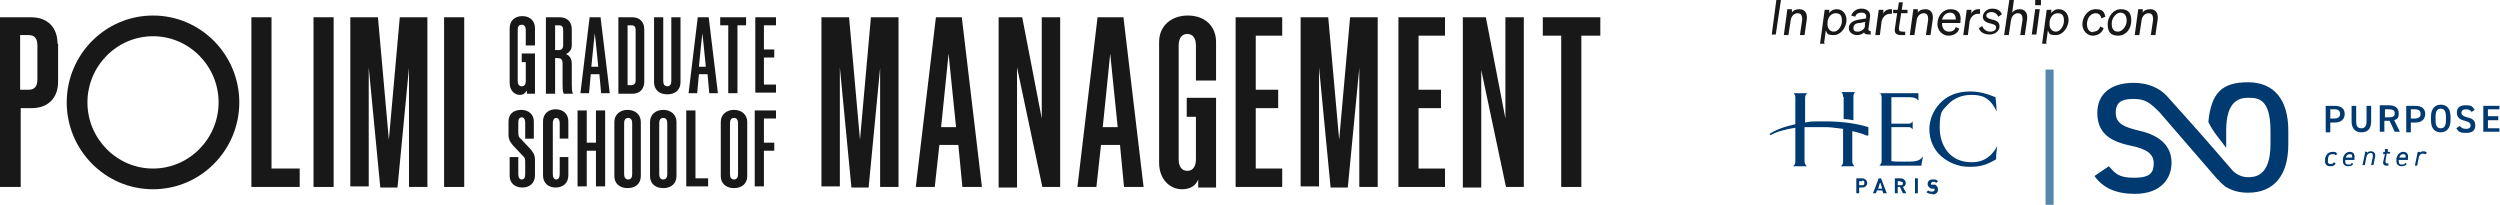 <?xml version="1.0" encoding="UTF-8"?>
<svg id="Livello_2" xmlns="http://www.w3.org/2000/svg" version="1.1" viewBox="0 0 434.6 35.6">
  <!-- Generator: Adobe Illustrator 29.7.1, SVG Export Plug-In . SVG Version: 2.1.1 Build 8)  -->
  <defs>
    <style>
      .st0 {
        fill: #5587ae;
      }

      .st1 {
        fill: #003a70;
      }

      .st2 {
        fill: #181818;
      }
    </style>
  </defs>
  <g>
    <g>
      <g>
        <path class="st2" d="M10.1,7.6v6.6c0,2.8-1.7,4.6-4.6,4.6h-1.9v13.7H0V3h5.4c2.9,0,4.6,1.8,4.6,4.6h.1ZM3.5,6.1v9.5h1.5c1,0,1.5-.6,1.5-1.8v-5.9c0-1.2-.5-1.8-1.5-1.8,0,0-1.5,0-1.5,0Z"/>
        <path class="st2" d="M47.2,3v26.3h4.9v3.2h-8.4V3h3.5,0Z"/>
        <path class="st2" d="M58,32.5h-3.5V3h3.5v29.5Z"/>
        <path class="st2" d="M66.1,32.5l-2-20.8h0v20.7h-3.2V3h4.8l1.9,21.3h0l1.9-21.3h4.8v29.5h-3.2V11.8h0l-2,20.8h-3Z"/>
        <path class="st2" d="M80.7,32.5h-3.5V3h3.5v29.5Z"/>
      </g>
      <path class="st2" d="M26.6,32.9c-8.3,0-15-6.8-15-15.1S18.3,2.7,26.6,2.7s15,6.8,15,15.1-6.7,15.1-15,15.1h0ZM26.6,6.3c-6.3,0-11.4,5.2-11.4,11.5s5.1,11.5,11.4,11.5,11.4-5.2,11.4-11.5-5.1-11.5-11.4-11.5Z"/>
    </g>
    <g>
      <path class="st2" d="M148,32.5l-2-20.8h0v20.7h-3.2V3h4.8l1.9,21.3h0l1.9-21.3h4.8v29.5h-3.2V11.8h0l-2,20.8h-3Z"/>
      <path class="st2" d="M167.2,3l3.5,29.5h-3.4l-.7-7.3h-3.3l-.8,7.3h-3.3l3.5-29.5h4.5ZM163.5,22.1h2.7l-.9-8.8-.4-4h0l-.4,4-.9,8.8h-.1Z"/>
      <path class="st2" d="M176.8,11.8v20.8h-3.2V3h4.1l3.4,17.6h0V3h3.2v29.5h-3.1l-4.4-20.8h0Z"/>
      <path class="st2" d="M195.3,3l3.5,29.5h-3.4l-.7-7.3h-3.3l-.8,7.3h-3.3l3.5-29.5h4.5ZM191.6,22.1h2.7l-.9-8.8-.4-4h0l-.4,4-.9,8.8h-.1Z"/>
      <path class="st2" d="M207.9,14.1v-6.2c0-1.2-.5-2-1.5-2s-1.5.8-1.5,2v19.8c0,1.2.5,2,1.5,2s1.5-.8,1.5-2v-7.4h-1.6v-3.3h5.1v15.6h-3.1v-1.4c-.4,1-1.3,1.7-2.8,1.7-2.2,0-4-1.8-4-4.6V7.3c0-2.8,2.1-4.6,5-4.6s4.9,1.8,4.9,4.6v6.7h-3.5Z"/>
      <path class="st2" d="M222.9,3v3.2h-4.6v9.4h3.9v3.2h-3.9v10.5h4.6v3.2h-8.1V3h8.1Z"/>
      <path class="st2" d="M231.3,32.5l-2-20.8h0v20.7h-3.2V3h4.8l1.9,21.3h0l1.9-21.3h4.8v29.5h-3.2V11.8h0l-2,20.8h-3Z"/>
      <path class="st2" d="M251.2,3v3.2h-4.6v9.4h3.9v3.2h-3.9v10.5h4.6v3.2h-8.1V3h8.1Z"/>
      <path class="st2" d="M257.5,11.8v20.8h-3.2V3h4l3.4,17.6h0V3h3.2v29.5h-3.1l-4.4-20.8h.1Z"/>
      <path class="st2" d="M274.9,6.2v26.3h-3.5V6.2h-3.2v-3.2h10v3.2h-3.3Z"/>
    </g>
    <g>
      <path class="st2" d="M91.4,8v-2.8c0-.5-.2-.9-.7-.9s-.7.3-.7.9v8.9c0,.5.2.9.7.9s.7-.4.7-.9v-3.3h-.7v-1.5h2.3v7h-1.4v-.6c-.2.4-.6.8-1.2.8-1,0-1.8-.8-1.8-2.1V4.9c0-1.3.9-2.1,2.2-2.1s2.2.8,2.2,2.1v3h-1.6Z"/>
      <path class="st2" d="M96.5,10.1v6.2h-1.6V3h2.4c1.3,0,2.1.8,2.1,2.1v2.8c0,.7-.4,1.2-1,1.5.7.3,1,.9,1,1.7v3.5c0,.7,0,1.3.2,1.7h-1.6c-.2-.4-.2-1-.2-1.7v-3.5c0-.7-.2-1-.9-1h-.5,0ZM97.2,4.4h-.7v4.3h.7c.4,0,.7-.3.7-.8v-2.7c0-.5-.2-.8-.7-.8Z"/>
      <path class="st2" d="M104.4,3l1.6,13.2h-1.5l-.3-3.3h-1.5l-.3,3.3h-1.5l1.6-13.2h2,0ZM102.8,11.6h1.2l-.4-4-.2-1.8h0l-.2,1.8-.4,4Z"/>
      <path class="st2" d="M112,5.1v9.1c0,1.3-.8,2.1-2.1,2.1h-2.4V3h2.4c1.3,0,2.1.8,2.1,2.1h0ZM109.1,4.4v10.4h.7c.4,0,.7-.3.7-.8V5.2c0-.5-.2-.8-.7-.8,0,0-.7,0-.7,0Z"/>
      <path class="st2" d="M116.7,3h1.6v11.3c0,1.3-.9,2.1-2.3,2.1s-2.3-.8-2.3-2.1V3h1.6v11.1c0,.5.2.9.7.9s.7-.4.7-.9V3h0Z"/>
      <path class="st2" d="M123.2,3l1.6,13.2h-1.5l-.3-3.3h-1.5l-.3,3.3h-1.5l1.6-13.2h2,0ZM121.5,11.6h1.2l-.4-4-.2-1.8h0l-.2,1.8-.4,4Z"/>
      <path class="st2" d="M128.2,4.4v11.8h-1.6V4.4h-1.4v-1.4h4.5v1.4h-1.5Z"/>
      <path class="st2" d="M134.9,3v1.4h-2.1v4.2h1.8v1.4h-1.8v4.7h2.1v1.4h-3.6V3h3.6Z"/>
      <path class="st2" d="M91.3,28.3c0-.6,0-.9-.5-1.3l-1.6-1.7c-.4-.5-.8-.9-.8-1.9v-2.3c0-1.3.9-2,2.2-2s2.2.8,2.2,2v3h-1.5v-2.8c0-.5-.2-.9-.6-.9s-.6.3-.6.9v1.6c0,.6,0,.9.5,1.3l1.6,1.7c.4.5.8.9.8,1.9v2.7c0,1.3-.9,2.1-2.2,2.1s-2.2-.8-2.2-2v-3.3h1.5v3c0,.5.2.9.6.9s.6-.3.6-.9v-2h0Z"/>
      <path class="st2" d="M97.3,24.2v-2.8c0-.5-.2-.9-.6-.9s-.6.4-.6.9v8.9c0,.5.2.9.6.9s.6-.4.6-.9v-3h1.5v3.2c0,1.3-.9,2.1-2.2,2.1s-2.2-.8-2.2-2.1v-9.4c0-1.3.9-2.1,2.2-2.1s2.2.8,2.2,2.1v3h-1.5Z"/>
      <path class="st2" d="M105.2,19.2v13.2h-1.6v-6.2h-1.6v6.2h-1.6v-13.2h1.6v5.6h1.6v-5.6h1.6Z"/>
      <path class="st2" d="M111.4,21.2v9.4c0,1.3-.9,2.1-2.3,2.1s-2.3-.8-2.3-2.1v-9.4c0-1.3,1-2.1,2.3-2.1s2.3.8,2.3,2.1ZM108.5,21.4v8.9c0,.5.2.9.7.9s.7-.4.7-.9v-8.9c0-.5-.2-.9-.7-.9s-.7.4-.7.9Z"/>
      <path class="st2" d="M117.6,21.2v9.4c0,1.3-.9,2.1-2.3,2.1s-2.3-.8-2.3-2.1v-9.4c0-1.3,1-2.1,2.3-2.1s2.3.8,2.3,2.1ZM114.6,21.4v8.9c0,.5.2.9.7.9s.7-.4.7-.9v-8.9c0-.5-.2-.9-.7-.9s-.7.4-.7.9Z"/>
      <path class="st2" d="M120.9,19.2v11.8h2.2v1.4h-3.8v-13.2h1.6Z"/>
      <path class="st2" d="M129.9,21.2v9.4c0,1.3-.9,2.1-2.3,2.1s-2.3-.8-2.3-2.1v-9.4c0-1.3,1-2.1,2.3-2.1s2.3.8,2.3,2.1ZM126.9,21.4v8.9c0,.5.2.9.7.9s.7-.4.7-.9v-8.9c0-.5-.2-.9-.7-.9s-.7.4-.7.9Z"/>
      <path class="st2" d="M134.9,19.2v1.4h-2.1v4.2h1.8v1.4h-1.8v6.2h-1.6v-13.2h3.7Z"/>
    </g>
  </g>
  <g>
    <path class="st2" d="M308.8,6h-.8l.8-6h.8l-.9,6h.1Z"/>
    <path class="st2" d="M310.7,1.6h.8v.6c.2-.4.7-.6,1.3-.6.9,0,1.4.6,1.3,1.7l-.4,2.8h-.8l.4-2.7c0-.7-.2-1.1-.8-1.1s-1.1.5-1.2,1.2l-.4,2.6h-.8l.6-4.4h0Z"/>
    <path class="st2" d="M317.2,7.6h-.8l.8-5.9h.8v.6c.2-.4.7-.7,1.3-.7,1,0,1.7.8,1.7,1.9s-.9,2.6-2.2,2.6-1.1-.3-1.4-.8l-.3,2.2h.1ZM317.7,4c-.1.9.4,1.5,1.1,1.5s1.4-.9,1.4-1.9-.4-1.3-1.1-1.3-1.3.6-1.4,1.5v.3h0Z"/>
    <path class="st2" d="M324.1,5.6c-.3.3-.7.5-1.3.5s-1.4-.4-1.4-1.2.6-1.3,1.8-1.5l1.2-.2v-.2c.1-.5-.2-.8-.8-.8s-.9.2-1.1.7l-.7-.2c.3-.7.9-1.2,1.8-1.2s1.6.5,1.5,1.4l-.3,2.2q0,.3.4.3v.6c-.7,0-1.1,0-1.2-.5h.1ZM324.3,3.8l-1,.2c-.8,0-1.1.4-1.1.9s.3.6.8.6,1.1-.4,1.2-.9v-.7h.1Z"/>
    <path class="st2" d="M328.8,2.4h-.3c-.6,0-1.2.5-1.4,1.3l-.3,2.4h-.8l.6-4.4h.8v.7c.1-.4.6-.8,1.2-.8s.2,0,.3,0v.8h-.1Z"/>
    <path class="st2" d="M329.8,2.3h-.7v-.6h.8l.2-1.3h.7l-.2,1.3h1v.6h-1.1l-.4,2.6c0,.4.1.6.6.6h.5v.6h-.7c-.9,0-1.2-.4-1.1-1.1l.4-2.7h0Z"/>
    <path class="st2" d="M332.6,1.6h.8v.6c.2-.4.7-.6,1.3-.6.9,0,1.4.6,1.3,1.7l-.4,2.8h-.8l.4-2.7c0-.7-.2-1.1-.8-1.1s-1.1.5-1.2,1.2l-.4,2.6h-.8l.6-4.4h0Z"/>
    <path class="st2" d="M336.8,4.2c0-1.4.9-2.6,2.3-2.6s1.9.9,1.7,2.2v.2h-3.2c0,1,.5,1.5,1.2,1.5s1-.3,1.2-.8l.6.3c-.3.8-1,1.2-1.9,1.2s-1.9-.8-1.9-2h0ZM337.6,3.4h2.4c0-.7-.3-1.2-1-1.2s-1.2.5-1.4,1.2Z"/>
    <path class="st2" d="M344.1,2.4h-.3c-.6,0-1.2.5-1.4,1.3l-.3,2.4h-.8l.6-4.4h.8v.7c.1-.4.6-.8,1.2-.8s.2,0,.3,0v.8h-.1Z"/>
    <path class="st2" d="M344.6,4.6c.3.6.8.9,1.4.9s1-.3,1-.7-.2-.5-.9-.7c-1-.2-1.4-.6-1.4-1.2s.6-1.4,1.6-1.4,1.5.4,1.7,1l-.6.4c-.2-.4-.6-.8-1.2-.8s-.9.3-.9.6.2.5,1,.7c1,.2,1.3.6,1.3,1.2s-.6,1.4-1.7,1.4-1.7-.5-1.9-1.1l.6-.4h0Z"/>
    <path class="st2" d="M349.3,0h.8l-.3,2.2c.3-.4.8-.6,1.3-.6.9,0,1.4.6,1.3,1.7l-.4,2.8h-.8l.4-2.7c0-.7-.2-1.1-.8-1.1s-1.1.5-1.2,1.2l-.4,2.6h-.8l.9-6.1Z"/>
    <path class="st2" d="M354,6h-.8l.6-4.4h.8l-.6,4.4ZM354,0h.8v.9h-1v-.9h.2Z"/>
    <path class="st2" d="M355.8,7.6h-.8l.8-5.9h.8v.6c.2-.4.7-.7,1.3-.7,1,0,1.7.8,1.7,1.9s-.9,2.6-2.2,2.6-1.1-.3-1.4-.8l-.3,2.2h.1ZM356.3,4c-.1.9.4,1.5,1.1,1.5s1.4-.9,1.4-1.9-.4-1.3-1.1-1.3-1.3.6-1.4,1.5v.3h0Z"/>
    <path class="st2" d="M363.9,5.5c.6,0,1-.3,1.2-.9l.6.3c-.3.8-1,1.3-1.9,1.3s-1.8-.8-1.8-2,.9-2.6,2.3-2.6,1.5.6,1.7,1.3l-.7.3c-.1-.6-.5-.9-1-.9-.9,0-1.5.9-1.5,1.9s.5,1.4,1.1,1.4h0Z"/>
    <path class="st2" d="M370.5,3.6c0,1.4-.9,2.6-2.3,2.6s-1.8-.8-1.8-2,.9-2.6,2.3-2.6,1.8.8,1.8,2ZM369.7,3.6c0-.9-.4-1.4-1.1-1.4s-1.5.9-1.5,1.9.4,1.4,1.1,1.4,1.5-.9,1.5-1.9Z"/>
    <path class="st2" d="M371.7,1.6h.8v.6c.2-.4.7-.6,1.3-.6.9,0,1.4.6,1.3,1.7l-.4,2.8h-.8l.4-2.7c0-.7-.2-1.1-.8-1.1s-1.1.5-1.2,1.2l-.4,2.6h-.8l.6-4.4h0Z"/>
  </g>
  <g>
    <path class="st1" d="M323.7,32.6h-.5v1h-.5v-2.6h1c.5,0,.9.4.9.8s-.3.8-.9.8M323.7,31.5h-.5v.7h.5c.2,0,.4,0,.4-.4s-.1-.4-.4-.4"/>
    <path class="st1" d="M327.4,33.6l-.2-.5h-.9l-.2.5h-.5l1-2.6h.4l1,2.6h-.6ZM326.8,31.8l-.3,1h.7l-.3-1h-.1Z"/>
    <path class="st1" d="M330.8,33.6l-.5-1.1h-.4v1.1h-.5v-2.6h1c.5,0,.9.4.9.8s-.2.6-.5.7l.6,1.1s-.6,0-.6,0ZM330.4,31.5h-.5v.7h.5c.2,0,.4,0,.4-.3s-.1-.3-.4-.3"/>
    <rect class="st1" x="332.9" y="31" width=".5" height="2.6"/>
    <path class="st1" d="M335.9,33.7c-.4,0-.7,0-1-.3l.3-.3c.2.2.4.2.6.2s.5,0,.5-.3v-.2h-.5c-.2,0-.4-.2-.5-.3s-.2-.3-.2-.5c0-.5.3-.8.9-.8s.6,0,.9.3l-.3.3c-.2-.2-.4-.2-.5-.2-.3,0-.4.2-.4.3v.2s.1,0,.2,0h.3c.2,0,.4,0,.5.3.1,0,.2.3.2.6,0,.5-.4.8-1,.8"/>
    <path class="st1" d="M326.7,16.1c.3.2.4.5.4.8v11.1c0,.4-.2.6-.4.8h7.3s.2-1.2.3-1.6c-.7.9-1.4.9-3.2.9h-.1c-.9,0-1.9,0-2.2-.1h0v-5.9h3.1c.2,0,.5.2.6.4v-1.4c-.1.2-.4.4-.6.4h-3.1v-4.6h3.2c.8,0,1.2.2,1.5.6v-1.3h-6.8,0Z"/>
    <path class="st1" d="M337.2,18c-1.1,1.2-1.8,2.8-1.8,4.5s.7,3.5,2.1,4.7c1.3,1.1,3,1.8,4.8,1.8s2.8-.2,4.7-1.3c0-.8.1-1.8.2-2.3-1.5,2.8-3.7,2.8-4.5,2.8-3.8,0-5.5-3-5.5-6s.5-3,1.4-4c1-1.1,2.4-1.7,4.1-1.7s3.2.3,4.4,2.9c0-.5-.1-1.6-.2-2.5-1.7-.7-3-1-4.4-1-2.2,0-4,.7-5.3,2.1"/>
    <path class="st1" d="M320.5,16.9v3.8c.6,0,1.1.1,1.7.2v-4.1c0-.4.1-.6.3-.8h-2.4c.2.2.3.4.3.8M324.8,23.5v-1.4c-1.9-.6-4.5-1-7.4-1s-2.5,0-3.6.2v-4.3c0-.3.1-.6.4-.8h-2.4c.2.2.3.4.3.8v4.6c-1.9.4-3.5,1-4.5,1.7l.2.2c1-.6,2.5-1,4.3-1.3v5.9c0,.3-.1.6-.4.8h2.4c-.2-.2-.4-.5-.4-.8v-6h3.7c1,0,2,.2,3,.3v5.7c0,.3-.1.6-.4.8h2.4c-.2-.2-.4-.4-.4-.8v-5.3c1,.2,1.9.5,2.6.8"/>
    <polygon class="st0" points="355.6 12.1 355.6 19.9 355.6 27.8 355.6 35.6 357 35.6 357 27.8 357 19.9 357 12.1 355.6 12.1"/>
    <path class="st1" d="M385.6,31.2c.2.2.3.4.4.5l.8.7c1.1.7,2.4,1.1,4,1.1,4.5,0,7-3,7-8.4v-2.4c0-5.4-2.5-8.4-7-8.4s-6.4,1.8-6.9,6.9c.8,1.7,2,3,3.1,4.5v-3c0-5.1,2.2-5.7,3.8-5.7s3.9,0,3.9,5.7v2.4c0,5.7-2.9,5.7-3.9,5.7-1.9,0-2.9-1.4-2.9-1.4h0l-4.6-5.3s-5.3-6-6.6-7.4c-1.4-1.5-3.4-2.3-5.8-2.3-3.9,0-6.3,1.9-6.3,5.2s1.9,4.9,5.7,5.7c3,.6,4.1,1.5,4.1,3.1s-.6,2.5-3.4,2.5-3.3-.8-4.4-2h0l-2.5,1.7h0c1.5,2.1,3.8,3.1,7,3.1,4.7,0,6.4-2.8,6.4-5.4s-1.6-4.7-5.7-5.6c-2.5-.6-4-1.2-4-3.1s1.1-2.4,3.1-2.4,2.8.6,4.5,2.3l10.2,11.8h0Z"/>
    <path class="st1" d="M405.1,21.3v1.7h-.8v-4.6h1.6c1.1,0,1.7.5,1.7,1.4s-.6,1.5-1.7,1.5h-.8ZM405.8,20.6c.7,0,1-.3,1-.8s-.3-.8-1-.8h-.7v1.6s.7,0,.7,0Z"/>
    <path class="st1" d="M412.2,18.4v2.7c0,1.4-.7,1.9-1.7,1.9s-1.7-.6-1.7-1.9v-2.7h.8v2.7c0,.9.3,1.2.9,1.2s.9-.4.9-1.2v-2.7h.8Z"/>
    <path class="st1" d="M416.3,22.9l-.9-1.9h-.9v1.9h-.8v-4.6h1.6c1.1,0,1.7.5,1.7,1.4s-.3,1-.8,1.2l1,2h-.9ZM415.3,20.4c.7,0,1-.2,1-.7s-.3-.7-1-.7h-.7v1.4s.7,0,.7,0Z"/>
    <path class="st1" d="M419.1,21.3v1.7h-.8v-4.6h1.6c1.1,0,1.7.5,1.7,1.4s-.6,1.5-1.7,1.5h-.8ZM419.8,20.6c.7,0,1-.3,1-.8s-.3-.8-1-.8h-.7v1.6s.7,0,.7,0Z"/>
    <path class="st1" d="M424.3,23c-1,0-1.7-.6-1.7-2.1v-.6c0-1.4.7-2.1,1.7-2.1s1.7.6,1.7,2.1v.6c0,1.4-.7,2.1-1.7,2.1M423.4,20.9c0,1,.3,1.4.9,1.4s.9-.4.9-1.4v-.6c0-1-.3-1.4-.9-1.4s-.9.4-.9,1.4v.6Z"/>
    <path class="st1" d="M429.7,19.5c-.2-.3-.5-.5-1-.5s-.8.2-.8.6.3.6,1,.8c.9.2,1.4.5,1.4,1.4s-.5,1.3-1.6,1.3-1.3-.2-1.7-.8l.6-.4c.3.3.5.5,1.1.5s.8-.3.8-.6-.2-.6-1-.8c-.9-.2-1.4-.6-1.4-1.4s.4-1.3,1.5-1.3,1.2.2,1.6.8l-.6.4h.1Z"/>
    <polygon class="st1" points="434.5 18.4 434.5 19 432.5 19 432.5 20.2 434.3 20.2 434.3 20.9 432.5 20.9 432.5 22.3 434.5 22.3 434.5 22.9 431.7 22.9 431.7 18.4 434.5 18.4"/>
    <path class="st1" d="M406,28.5c-.2.3-.5.4-.9.4-.7,0-1-.4-.9-1.1v-.3c.2-.7.6-1.1,1.3-1.1s.6.1.8.4l-.3.2c-.1-.2-.3-.2-.5-.2-.5,0-.7.2-.8.7v.3c-.1.4,0,.7.4.7s.4,0,.6-.3l.3.2h0Z"/>
    <path class="st1" d="M409.1,28.5c-.2.3-.5.4-.9.4-.6,0-1-.4-.9-1.1v-.3c.2-.7.6-1.1,1.2-1.1s.9.4.8,1.1v.3h-1.6c0,.5,0,.8.5.8s.5,0,.6-.3l.3.2h0ZM407.8,27.4h1.1c0-.4,0-.6-.4-.6s-.6.2-.7.6"/>
    <path class="st1" d="M411.1,26.4h.4v.2c.1-.2.3-.3.7-.3s.8.3.7.9l-.3,1.5h-.4l.3-1.5c0-.5-.1-.6-.4-.6s-.6.2-.7.6l-.3,1.5h-.4l.5-2.4h-.1Z"/>
    <path class="st1" d="M414.3,26.4h.3v-.5h.5v.5c-.1,0,.4,0,.4,0v.3h-.6l-.2,1.2c0,.4,0,.5.3.5h.2v.4h-.3c-.5,0-.7-.3-.6-.7l.3-1.3h-.3v-.3h0Z"/>
    <path class="st1" d="M418.4,28.5c-.2.3-.5.4-.9.4-.6,0-1-.4-.9-1.1v-.3c.2-.7.6-1.1,1.2-1.1s.9.4.8,1.1v.3h-1.6c0,.5,0,.8.5.8s.5,0,.6-.3l.3.2h0ZM417.1,27.4h1.1c0-.4,0-.6-.4-.6s-.6.2-.7.6"/>
    <path class="st1" d="M421.6,26.9c0-.1-.2-.2-.4-.2-.3,0-.6.2-.7.6l-.3,1.5h-.4l.5-2.4h.4v.2c0-.2.3-.3.6-.3s.5.1.6.3l-.3.2h0Z"/>
  </g>
</svg>